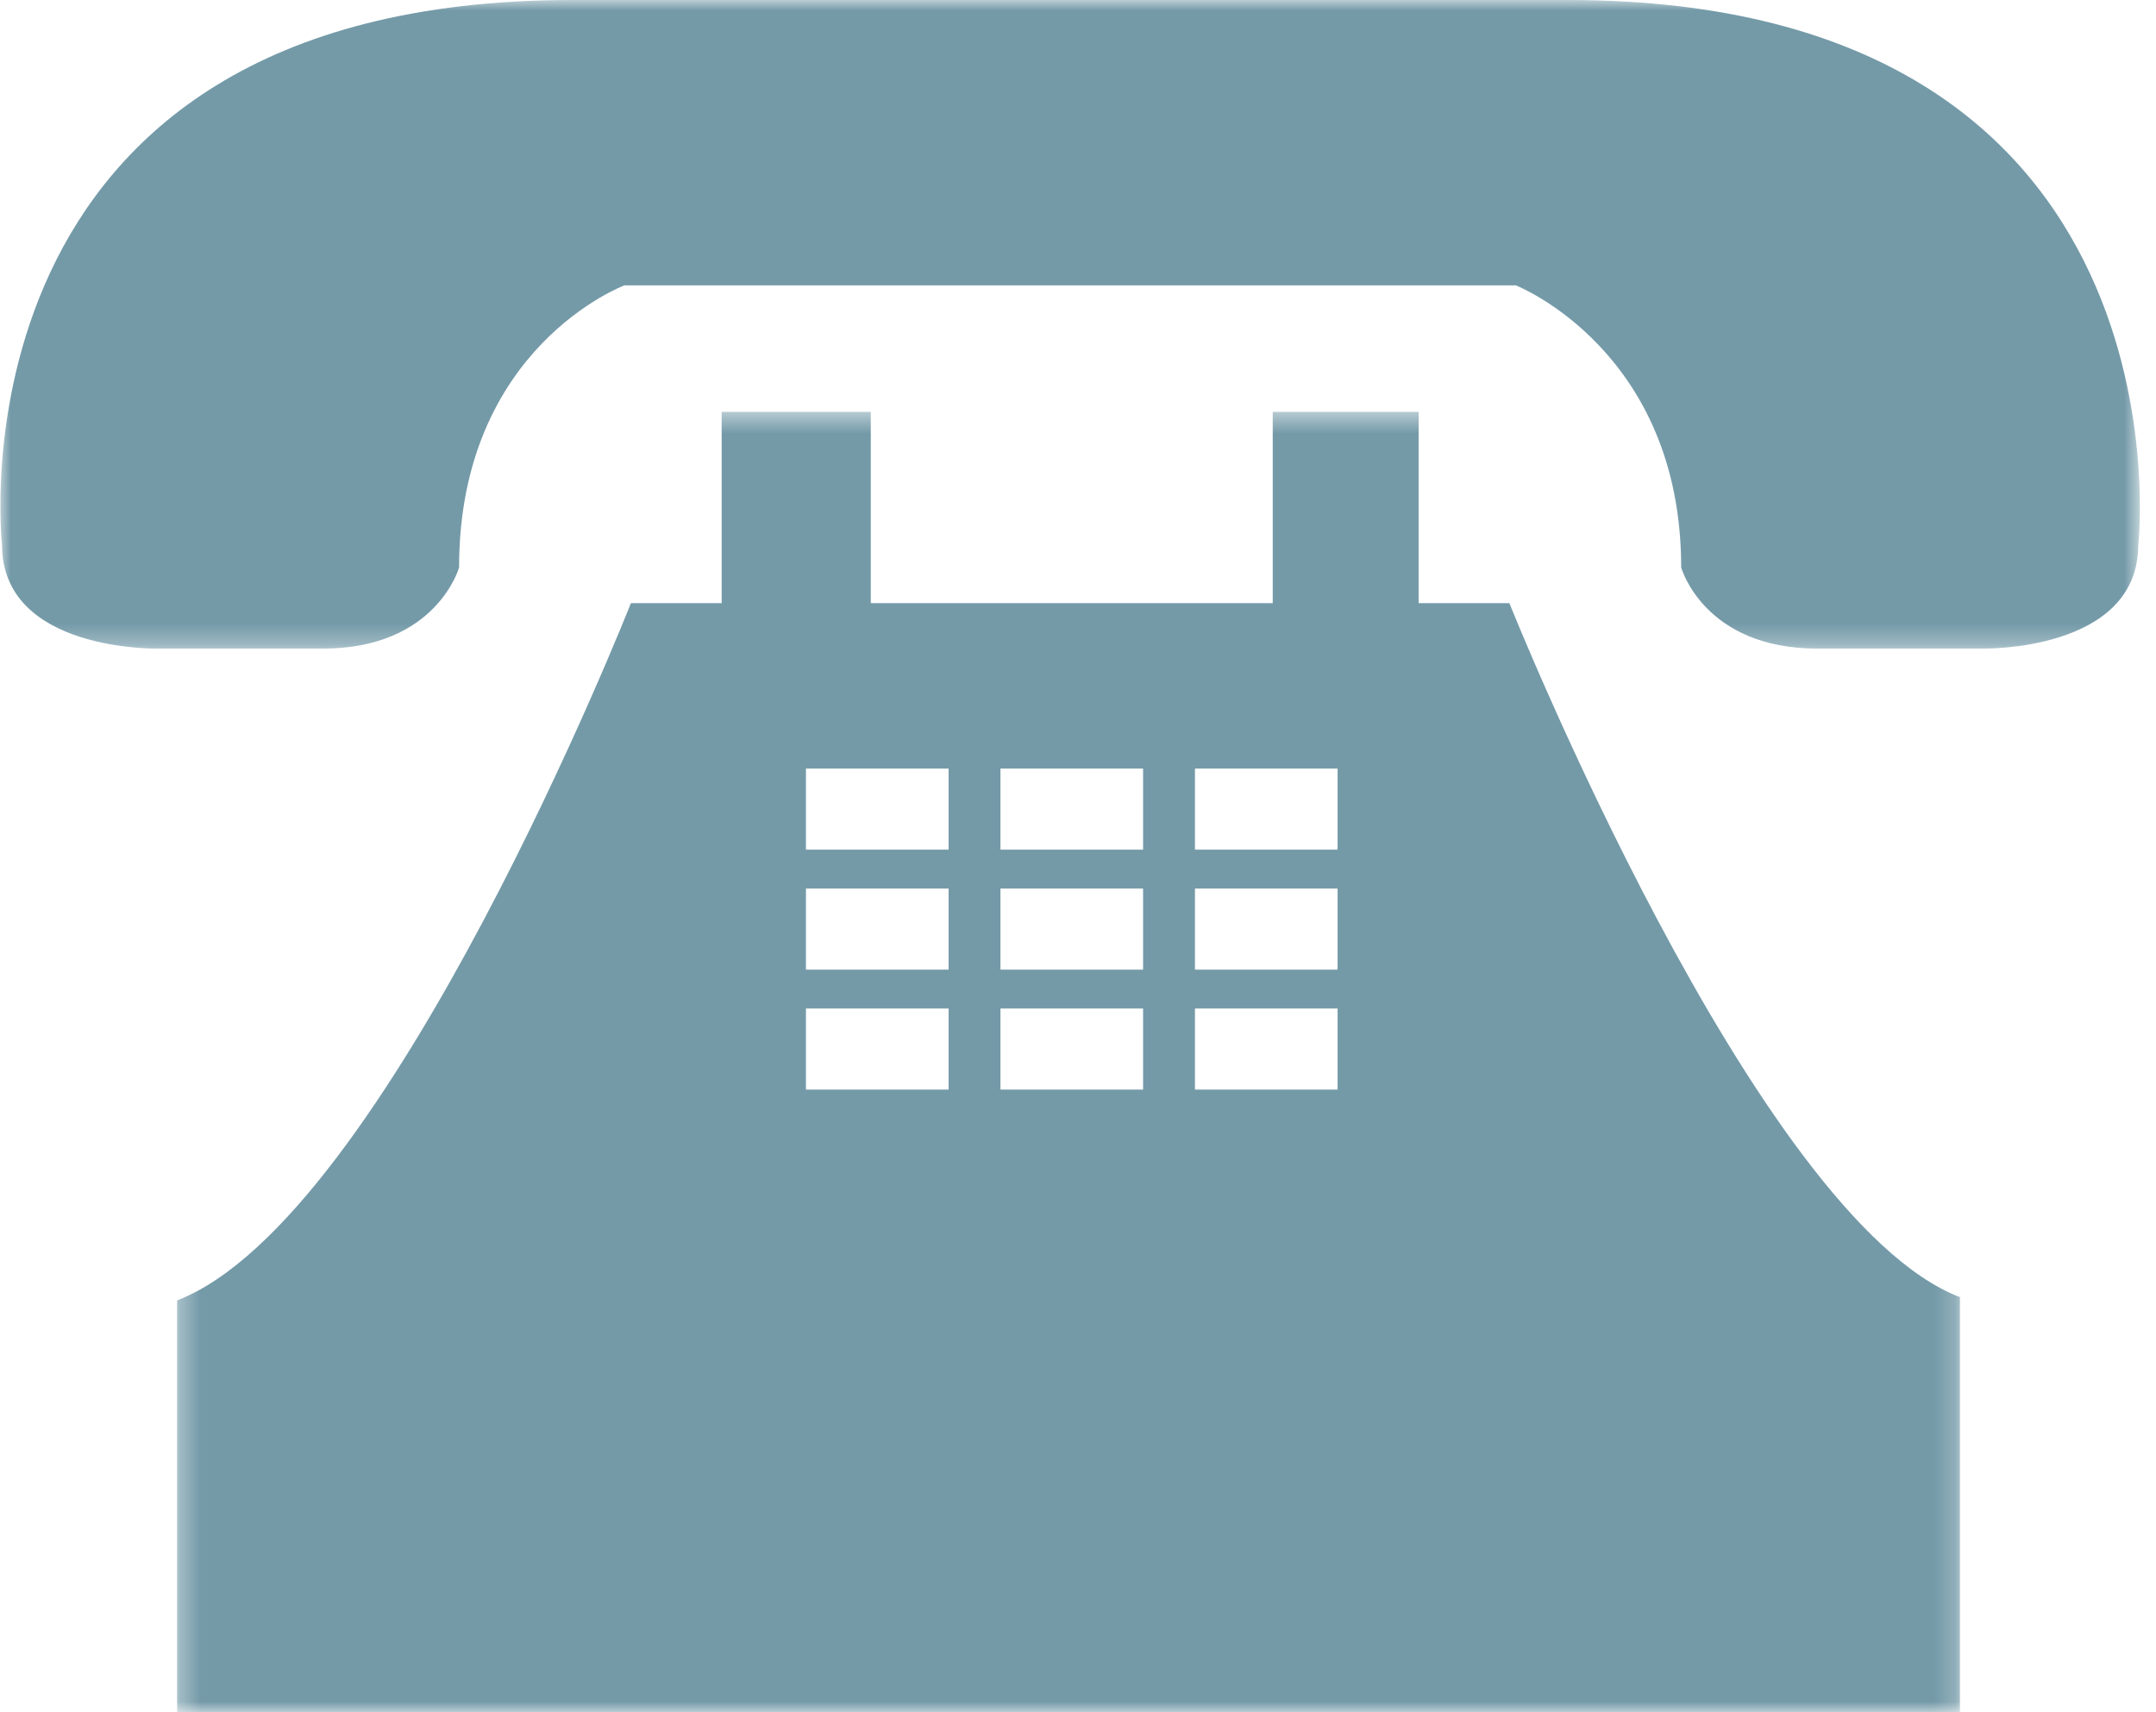 <?xml version="1.0" encoding="UTF-8"?> <svg xmlns="http://www.w3.org/2000/svg" width="102" height="81" viewBox="0 0 102 81" fill="none"><mask id="mask0_2472_160" style="mask-type:luminance" maskUnits="userSpaceOnUse" x="8" y="19" width="85" height="62"><path d="M8.328 19.47H92.797V81H8.328V19.47Z" fill="white"></path></mask><g mask="url(#mask0_2472_160)"><path d="M71.409 28.534H67.115V19.483H60.213V28.534H41.197V19.483H34.142V28.534H29.848C29.848 28.534 18.346 57.681 8.378 61.517V81H92.726V61.363C83.064 57.681 71.409 28.534 71.409 28.534ZM44.878 51.545H38.129V47.71H44.878V51.545ZM44.878 45.869H38.129V42.034H44.878V45.869ZM44.878 40.193H38.129V36.358H44.878V40.193ZM54.079 51.545H47.331V47.71H54.079V51.545ZM54.079 45.869H47.331V42.034H54.079V45.869ZM54.079 40.193H47.331V36.358H54.079V40.193ZM63.281 51.545H56.533V47.71H63.281V51.545ZM63.281 45.869H56.533V42.034H63.281V45.869ZM63.281 40.193H56.533V36.358H63.281V40.193Z" fill="#749AA8"></path></g><mask id="mask1_2472_160" style="mask-type:luminance" maskUnits="userSpaceOnUse" x="0" y="0" width="102" height="31"><path d="M0 0H101.257V30.705H0V0Z" fill="white"></path></mask><g mask="url(#mask1_2472_160)"><path d="M74.169 0H27.087C-2.818 0 0.096 25.773 0.096 25.773C0.096 30.835 7.457 30.682 7.457 30.682H15.279C20.646 30.682 21.719 26.847 21.719 26.847C21.719 16.415 29.541 13.5 29.541 13.5H71.715C71.715 13.5 79.537 16.568 79.537 26.847C79.537 26.847 80.61 30.682 85.978 30.682H93.799C93.799 30.682 101.16 30.835 101.16 25.773C101.16 25.926 104.074 0 74.169 0Z" fill="#749AA8"></path></g></svg> 